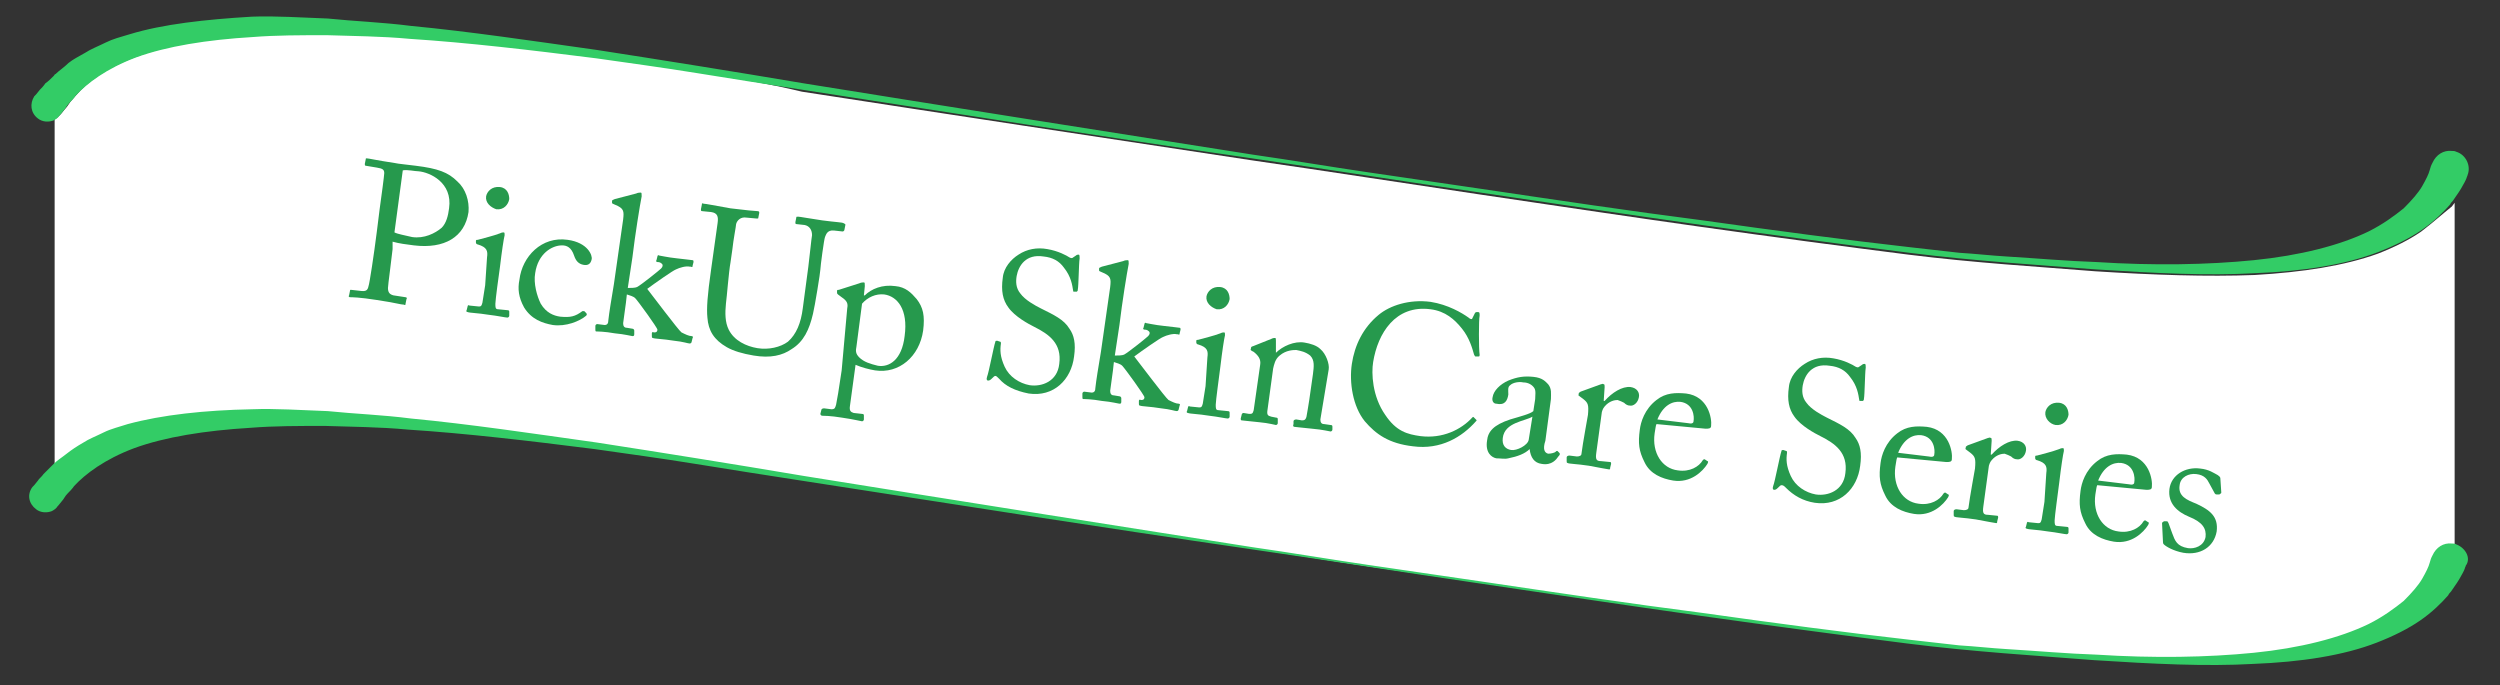 <?xml version="1.0" encoding="utf-8"?>
<!-- Generator: Adobe Illustrator 25.1.0, SVG Export Plug-In . SVG Version: 6.00 Build 0)  -->
<svg version="1.1" id="title_1_" xmlns="http://www.w3.org/2000/svg" xmlns:xlink="http://www.w3.org/1999/xlink" x="0px" y="0px"
	 viewBox="0 0 270 74" style="enable-background:new 0 0 270 74;" xml:space="preserve">
<rect x="0" y="0" width="270" height="74" fill="#333333" stroke="none"/>
<style type="text/css">
	.st0{fill:#FFFFFF;}
	.st1{fill:#33CC66;}
	.st2{enable-background:new    ;}
	.st3{fill:#26994D;}
</style>
<g>
	<g>
		<g>
			<path class="st0" d="M261.5,25c-1.3,0.9-2.9,1.7-4.7,2.4c-3.6,1.3-8.1,2-13.3,2.3c-5.1,0.2-10.9,0-17.2-0.4
				c-6.2-0.5-13-0.9-20.2-1.8c-7.1-0.9-14.6-1.9-22.4-3c-7.8-1.1-15.8-2.3-23.9-3.5c-8.1-1.2-16.4-2.5-24.7-3.7
				c-16.5-2.5-33-5-48.5-7.4C82.9,9,79.1,8.4,75.4,7.8C71.7,7.2,68,6.7,64.5,6.2c-7.1-0.9-13.9-1.7-20.1-2.1c-3.1-0.3-6.1-0.3-9-0.4
				c-2.8,0-5.5,0-8,0.2c-5,0.3-9.4,1-12.6,2.2c-3.3,1.2-5.4,2.8-6.5,4.1c-0.3,0.3-0.5,0.6-0.7,0.8c-0.2,0.3-0.4,0.6-0.6,0.8
				c-0.3,0.4-0.5,0.6-0.5,0.6c-0.2,0.2-0.4,0.4-0.6,0.5v37.6c0.1-0.1,0.1-0.1,0.2-0.2c0.4-0.4,0.9-0.7,1.4-1.1
				c0.5-0.4,1.1-0.8,1.8-1.2c0.6-0.4,1.4-0.7,2.2-1.1c0.8-0.4,1.7-0.6,2.6-0.9c3.7-1.1,8.2-1.5,13.4-1.6c2.6-0.1,5.3,0.1,8.2,0.2
				c2.9,0.2,5.9,0.4,9,0.8c6.3,0.6,13,1.6,20.1,2.6c7.1,1.2,14.6,2.4,22.3,3.6c15.5,2.5,32,5.1,48.5,7.7c4.1,0.6,8.3,1.3,12.4,1.9
				c4.1,0.6,8.2,1.2,12.3,1.8c8.1,1.2,16.2,2.3,23.9,3.4c7.8,1,15.3,2,22.4,2.9c1.8,0.2,3.5,0.4,5.3,0.6c1.7,0.2,3.4,0.3,5.1,0.4
				c3.4,0.3,6.6,0.5,9.7,0.6c6.2,0.3,12,0.3,17-0.2c5-0.5,9.3-1.6,12.4-3.1c1.6-0.8,2.8-1.6,3.8-2.5c0.9-0.9,1.6-1.7,2-2.4
				c0.4-0.7,0.7-1.3,0.8-1.7c0.1-0.4,0.2-0.6,0.2-0.6l0.1-0.2c0.3-0.9,1.2-1.4,2.1-1.3v-37c-0.1,0.1-0.2,0.3-0.3,0.4
				C263.8,23.1,262.8,24,261.5,25z"/>
		</g>
		<g>
			<path class="st1" d="M4.1,12.8c0.5,0.4,1.2,0.4,1.7,0.2c0.2-0.1,0.5-0.3,0.6-0.5c0,0,0.2-0.2,0.5-0.6c0.2-0.2,0.3-0.5,0.6-0.8
				c0.2-0.2,0.5-0.5,0.7-0.8c1.2-1.3,3.3-2.9,6.5-4.1c3.3-1.2,7.6-1.9,12.6-2.2c2.5-0.2,5.2-0.2,8-0.2c2.8,0.1,5.8,0.1,9,0.4
				c6.2,0.4,13,1.2,20.1,2.1c3.5,0.5,7.2,1,10.9,1.6c3.7,0.6,7.5,1.2,11.4,1.8c15.5,2.4,32,5,48.5,7.4c8.3,1.2,16.5,2.5,24.7,3.7
				c8.1,1.2,16.1,2.4,23.9,3.5c7.8,1.1,15.3,2.1,22.4,3c7.1,0.9,13.9,1.3,20.2,1.8c6.3,0.4,12,0.7,17.2,0.4
				c5.1-0.2,9.7-0.9,13.3-2.3c1.8-0.7,3.4-1.5,4.7-2.4c1.3-0.9,2.3-1.9,3-2.7c0.1-0.2,0.2-0.3,0.3-0.4c0.5-0.7,0.9-1.3,1.1-1.7
				c0.3-0.5,0.4-0.8,0.4-0.8c0-0.1,0.1-0.2,0.1-0.3c0.4-1-0.2-2.2-1.2-2.5c-0.2-0.1-0.3-0.1-0.5-0.1c-0.9-0.1-1.7,0.4-2.1,1.3
				l-0.1,0.2c0,0-0.1,0.2-0.2,0.6c-0.1,0.4-0.4,1-0.8,1.7c-0.4,0.7-1.1,1.5-2,2.4c-1,0.8-2.2,1.7-3.8,2.5c-3.1,1.5-7.4,2.6-12.4,3.1
				c-5,0.5-10.8,0.6-17,0.2c-3.1-0.1-6.4-0.4-9.7-0.6c-1.7-0.1-3.4-0.3-5.1-0.4c-1.7-0.2-3.5-0.4-5.3-0.6
				c-7.1-0.8-14.6-1.8-22.4-2.9c-7.8-1-15.8-2.2-23.9-3.4c-4.1-0.6-8.2-1.2-12.3-1.8c-4.1-0.6-8.2-1.3-12.4-1.9
				c-16.5-2.6-33-5.2-48.5-7.7c-7.7-1.3-15.2-2.5-22.3-3.6c-7.1-1-13.8-2-20.1-2.6c-3.1-0.4-6.1-0.5-9-0.8c-2.9-0.1-5.6-0.3-8.2-0.2
				C22.2,2.1,17.6,2.6,14,3.7C13,4,12.2,4.2,11.4,4.6c-0.8,0.4-1.6,0.7-2.2,1.1C8.5,6.1,7.9,6.4,7.4,6.8C6.9,7.3,6.4,7.6,6,8
				C5.9,8,5.9,8.1,5.8,8.2C5.5,8.5,5.2,8.8,4.9,9C4.7,9.3,4.5,9.5,4.3,9.7c-0.3,0.4-0.5,0.6-0.5,0.6l0,0c0,0-0.1,0.1-0.1,0.1
				C3.2,11.2,3.3,12.2,4.1,12.8z"/>
			<path class="st1" d="M265.3,58.8c-0.2-0.1-0.3-0.1-0.5-0.1c-0.9-0.1-1.7,0.4-2.1,1.3l-0.1,0.2c0,0-0.1,0.2-0.2,0.6
				c-0.1,0.4-0.4,1-0.8,1.7c-0.4,0.7-1.1,1.5-2,2.4c-1,0.8-2.2,1.7-3.8,2.5c-3.1,1.5-7.4,2.6-12.4,3.1c-5,0.5-10.8,0.6-17,0.2
				c-3.1-0.1-6.4-0.4-9.7-0.6c-1.7-0.1-3.4-0.3-5.1-0.4c-1.7-0.2-3.5-0.4-5.3-0.6c-7.1-0.8-14.6-1.8-22.4-2.9
				c-7.8-1-15.8-2.2-23.9-3.4c-4.1-0.6-8.2-1.2-12.3-1.8c-4.1-0.6-8.2-1.3-12.4-1.9c-16.5-2.6-33-5.2-48.5-7.7
				c-7.7-1.3-15.2-2.5-22.3-3.6c-7.1-1-13.8-2-20.1-2.6c-3.1-0.4-6.1-0.5-9-0.8c-2.9-0.1-5.6-0.3-8.2-0.2c-5.1,0.1-9.7,0.6-13.4,1.6
				c-0.9,0.3-1.8,0.5-2.6,0.9c-0.8,0.4-1.6,0.7-2.2,1.1c-0.7,0.4-1.3,0.8-1.8,1.2c-0.5,0.4-1,0.7-1.4,1.1c-0.1,0.1-0.1,0.1-0.2,0.2
				c-0.3,0.3-0.6,0.6-0.9,0.9c-0.2,0.3-0.5,0.5-0.6,0.7c-0.3,0.4-0.5,0.6-0.5,0.6l0,0c0,0-0.1,0.1-0.1,0.1c-0.6,0.8-0.4,1.8,0.4,2.4
				c0.5,0.4,1.2,0.4,1.7,0.2c0.2-0.1,0.5-0.3,0.6-0.5c0,0,0.2-0.2,0.5-0.6c0.2-0.2,0.3-0.5,0.6-0.8c0.2-0.2,0.5-0.5,0.7-0.8
				c1.2-1.3,3.3-2.9,6.5-4.1c3.3-1.2,7.6-1.9,12.6-2.2c2.5-0.2,5.2-0.2,8-0.2c2.8,0.1,5.8,0.1,9,0.4c6.2,0.4,13,1.2,20.1,2.1
				c3.5,0.5,7.2,1,10.9,1.6c3.7,0.6,7.5,1.2,11.4,1.8c15.5,2.4,32,5,48.5,7.4c8.3,1.2,16.5,2.5,24.7,3.7c8.1,1.2,16.1,2.4,23.9,3.5
				c7.8,1.1,15.3,2.1,22.4,3c7.1,0.9,13.9,1.3,20.2,1.8c6.3,0.4,12,0.7,17.2,0.4c5.1-0.2,9.7-0.9,13.3-2.3c1.8-0.7,3.4-1.5,4.7-2.4
				c1.3-0.9,2.3-1.9,3-2.7c0.1-0.2,0.2-0.3,0.3-0.4c0.5-0.7,0.9-1.3,1.1-1.7c0.3-0.5,0.4-0.8,0.4-0.8c0-0.1,0.1-0.2,0.1-0.3
				C266.9,60.3,266.3,59.2,265.3,58.8z"/>
		</g>
	</g>
	<g class="st2">
		<path class="st3" d="M42.4,26.9c-0.1,1-0.5,3.9-0.5,4.2c0,0.5,0.2,0.7,0.6,0.8l1.3,0.2c0.1,0,0.2,0.1,0.1,0.2l-0.1,0.5
			c0,0.1,0,0.2-0.2,0.1c-0.3,0-0.9-0.2-2.9-0.5c-1.9-0.3-2.7-0.3-2.9-0.3c-0.1,0-0.2-0.1-0.1-0.2l0.1-0.5c0-0.1,0-0.1,0.1-0.1
			l0.9,0.1c0.7,0.1,0.9,0,1-0.5c0.1-0.2,0.6-3.5,0.9-5.9l0.3-2.4c0.2-1.4,0.5-3.7,0.5-3.9c0-0.4-0.2-0.5-0.8-0.6l-1.2-0.2
			c-0.1,0-0.1-0.1-0.1-0.2l0.1-0.5c0-0.1,0-0.1,0.1-0.1c0.2,0,1,0.2,3,0.5c0.4,0.1,1.6,0.2,2.3,0.3c2.4,0.3,3.5,0.7,4.5,1.7
			c0.9,0.8,1.3,2.1,1.2,3.3c-0.4,2.7-2.6,4-5.9,3.6c-0.8-0.1-1.6-0.2-2.3-0.4L42.4,26.9z M42.6,25.1c0.4,0.2,1.1,0.3,1.9,0.5
			c1.3,0.2,2.5-0.4,3.2-1c0.5-0.5,0.7-1.3,0.8-2.1c0.4-2.8-2.1-3.9-3.3-4c-0.4,0-1.2-0.2-1.7-0.1L42.6,25.1z"/>
		<path class="st3" d="M52.6,27.8c0.1-0.7,0-1.1-1-1.4c-0.1,0-0.2-0.1-0.2-0.2l0-0.2c0-0.1,0.1-0.1,0.2-0.1c0.7-0.2,1.6-0.4,2.4-0.7
			c0.2-0.1,0.3-0.1,0.4-0.1c0.1,0,0.1,0.1,0.1,0.3c-0.1,0.4-0.3,1.7-0.5,3.4L53.7,31c-0.1,0.8-0.2,1.6-0.2,1.8c0,0.4,0,0.6,0.3,0.6
			l1,0.1c0.2,0,0.2,0.1,0.2,0.2l0,0.4c0,0.1-0.1,0.2-0.2,0.2c-0.2,0-1.1-0.2-2-0.3c-1.2-0.2-2.1-0.2-2.3-0.3c-0.1,0-0.2-0.1-0.1-0.2
			l0.1-0.4c0-0.1,0.1-0.2,0.2-0.1l1,0.1c0.2,0,0.3,0,0.4-0.4c0.1-0.6,0.2-1.3,0.3-1.9L52.6,27.8z M52.5,21.2c0.1-0.5,0.6-1.1,1.5-1
			c0.8,0.1,1,0.8,1,1.3c-0.1,0.6-0.6,1.2-1.4,1.1C53,22.4,52.4,21.9,52.5,21.2z"/>
		<path class="st3" d="M57.8,29.5c-0.2,1.1,0.2,2.5,0.6,3.3c0.6,1,1.4,1.3,2.1,1.4c1.1,0.1,1.6,0,2.4-0.6c0,0,0.1,0,0.2,0l0.2,0.2
			c0.1,0.1,0.1,0.2,0,0.3c-0.7,0.6-2.2,1.2-3.6,1c-1.1-0.2-2.3-0.6-3.1-1.9c-0.6-1.1-0.7-2-0.5-3c0.3-2.5,2.4-4.7,5.2-4.3
			c2.2,0.3,2.7,1.7,2.6,2.1c-0.1,0.5-0.4,0.7-0.9,0.6c-0.5-0.1-0.8-0.4-1-1c-0.3-0.9-0.8-1.1-1.3-1.1C59.6,26.5,58.1,27.4,57.8,29.5
			z"/>
		<path class="st3" d="M67.3,23.7c0.1-0.9,0.1-1.2-0.9-1.6c-0.2-0.1-0.3-0.1-0.3-0.2l0-0.2c0-0.1,0.1-0.1,0.3-0.2l2.3-0.6
			c0.2-0.1,0.4-0.1,0.5-0.1s0.1,0.1,0.1,0.4c-0.2,1-0.7,4.1-1,6.6l-0.5,3.3c0.3,0,0.8,0,1-0.1c0.4-0.2,2.4-1.8,2.6-2
			c0.2-0.2,0.2-0.4,0.1-0.5c-0.2-0.2-0.4-0.2-0.5-0.2c-0.1,0-0.2-0.1-0.1-0.2l0.1-0.4c0-0.1,0.1-0.2,0.2-0.1c0.1,0,0.9,0.2,1.9,0.3
			c1,0.1,1.6,0.2,1.7,0.2c0.1,0,0.1,0.1,0.1,0.2l-0.1,0.4c0,0.1,0,0.2-0.2,0.1l-0.1,0c-0.4-0.1-1.1,0.1-1.5,0.3
			c-0.3,0.1-2.3,1.5-3.1,2.1c0.4,0.5,3.4,4.5,3.7,4.7c0.4,0.2,0.8,0.4,1.1,0.4c0.1,0,0.2,0.1,0.1,0.2l-0.1,0.4
			c0,0.1-0.1,0.2-0.2,0.2c-0.2,0-0.7-0.2-1.7-0.3c-1.2-0.2-2.1-0.2-2.3-0.3c-0.1,0-0.1-0.1-0.1-0.2l0-0.3c0-0.1,0.1-0.2,0.2-0.1
			l0.1,0c0.2,0,0.3-0.1,0.3-0.3c0-0.2-2.1-3.1-2.4-3.4c-0.2-0.2-0.6-0.3-0.9-0.4l-0.1,0.9c-0.1,0.7-0.2,1.5-0.3,2.2
			c0,0.3,0.1,0.5,0.4,0.5l0.6,0.1c0.1,0,0.2,0.1,0.2,0.2l0,0.4c0,0.2-0.1,0.2-0.2,0.2c-0.1,0-0.8-0.2-1.9-0.3
			c-1.1-0.2-1.9-0.2-2-0.2c-0.1,0-0.1-0.1-0.1-0.2l0-0.4c0-0.1,0.1-0.2,0.2-0.2l0.8,0.1c0.3,0,0.4-0.2,0.4-0.5
			c0.1-0.9,0.3-2.1,0.6-3.9L67.3,23.7z"/>
		<path class="st3" d="M78.5,37.5c-1.4-0.8-2-1.8-2.1-3.2c-0.1-1,0-2.4,0.4-5.2l0.7-5c0.1-0.7,0-1.1-0.7-1.2l-1-0.1
			c-0.1,0-0.1-0.1-0.1-0.2l0.1-0.5c0-0.1,0-0.2,0.2-0.1c0.2,0,1.2,0.2,2.9,0.5c1.6,0.2,2.7,0.3,2.9,0.3c0.2,0,0.2,0.1,0.2,0.2
			l-0.1,0.5c0,0.1,0,0.1-0.2,0.1l-1.1-0.1c-0.6-0.1-1,0.3-1.1,0.7c0,0.2-0.3,1.7-0.4,2.7l-0.2,1.4c-0.2,1.1-0.4,3.8-0.5,4.5
			c-0.1,1-0.1,2,0.3,2.8c0.6,1.2,1.9,1.8,3.1,2c1.2,0.2,2.5-0.1,3.3-0.7c0.9-0.8,1.4-2,1.6-3.6l0.6-4.5c0.2-1.6,0.3-2.8,0.4-3.4
			c0-0.6-0.3-1-0.8-1.1L86,24.2c-0.1,0-0.1-0.1-0.1-0.2l0.1-0.5c0-0.1,0-0.1,0.2-0.1c0.2,0,1.2,0.2,2.6,0.4c1.5,0.2,2.1,0.2,2.3,0.3
			s0.2,0.1,0.2,0.2l-0.1,0.5c0,0.1-0.1,0.2-0.2,0.2l-0.9-0.1c-0.8-0.1-0.9,0.5-1,0.7c-0.1,0.2-0.5,3.2-0.5,3.5s-0.6,4-0.8,4.8
			c-0.4,1.7-1,3-2.3,3.8c-1,0.7-2.3,1-4.1,0.7C80.2,38.2,79.2,37.9,78.5,37.5z"/>
		<path class="st3" d="M91.5,33.3c0.1-0.5,0-0.8-0.6-1.2l-0.4-0.3c-0.1-0.1-0.1-0.1-0.1-0.2l0-0.2c0-0.1,0.1-0.1,0.2-0.1l2.2-0.7
			c0.2-0.1,0.4-0.1,0.5-0.1c0.1,0,0.1,0.1,0.1,0.4l-0.1,1l0.1,0c0.7-0.7,1.9-1.2,3.3-1c1.1,0.1,1.7,0.7,2.3,1.4
			c0.7,0.9,0.9,1.8,0.7,3.4c-0.4,2.8-2.6,4.7-5.2,4.3c-0.6-0.1-1.4-0.3-2.1-0.6l-0.6,4.4c-0.1,0.6,0.1,0.7,0.4,0.8l0.9,0.1
			c0.2,0,0.2,0.1,0.2,0.2l0,0.4c0,0.1-0.1,0.2-0.2,0.2c-0.1,0-0.8-0.2-2.2-0.4c-1.2-0.2-2-0.2-2.1-0.2c-0.1,0-0.2-0.1-0.2-0.2
			l0.1-0.4c0-0.1,0.1-0.2,0.3-0.2l0.8,0.1c0.4,0,0.4-0.2,0.5-0.5c0.1-0.5,0.3-1.6,0.6-3.7L91.5,33.3z M92.5,37.4
			c-0.1,0.5-0.1,0.8,0.3,1.2c0.5,0.5,1.2,0.7,2,0.9c1.2,0.2,2.6-0.6,2.9-3.2c0.4-2.9-0.8-4.3-2.2-4.5c-0.9-0.1-1.8,0.3-2.4,1
			L92.5,37.4z"/>
		<path class="st3" d="M107.9,40.9c-0.2-0.2-0.3-0.3-0.4-0.3c-0.1,0-0.2,0.1-0.4,0.3c-0.2,0.2-0.3,0.2-0.4,0.2
			c-0.1,0-0.2-0.1-0.1-0.4c0.2-0.5,0.7-3.2,0.9-3.8c0-0.1,0.1-0.1,0.2-0.1l0.3,0.1c0.1,0,0.1,0.1,0.1,0.2c-0.1,0.7-0.1,1.4,0.4,2.5
			c0.5,1.1,1.6,1.8,2.7,2c1.3,0.2,3-0.4,3.2-2.3c0.3-2.2-1.1-3.2-2.7-4c-0.6-0.3-2.1-1.1-2.8-2.1c-0.6-0.8-0.8-1.8-0.6-3.2
			c0.1-1.1,0.9-2,1.7-2.5c0.9-0.6,2-0.8,3.1-0.6c1.2,0.2,2.1,0.7,2.4,0.9c0.2,0.1,0.3,0.1,0.4,0l0.3-0.2c0.1-0.1,0.2-0.1,0.3-0.1
			c0.1,0,0.1,0.2,0.1,0.4c-0.1,0.7-0.1,2.9-0.2,3.4c0,0.1,0,0.1-0.1,0.2l-0.3,0c-0.1,0-0.1,0-0.1-0.1c-0.1-0.6-0.2-1.5-1-2.5
			c-0.5-0.7-1.2-1.1-2.2-1.2c-1.9-0.3-2.7,1-2.9,2.1c-0.1,0.6-0.1,1.3,0.4,1.9c0.5,0.7,1.6,1.3,2.2,1.6c1.4,0.7,2.5,1.2,3.1,2.2
			c0.5,0.7,0.7,1.6,0.5,3c-0.3,2.5-2.2,4.4-4.9,4C109.6,42.2,108.6,41.7,107.9,40.9z"/>
		<path class="st3" d="M119.9,31c0.1-0.9,0.1-1.2-0.9-1.6c-0.2-0.1-0.3-0.1-0.3-0.2l0-0.2c0-0.1,0.1-0.1,0.3-0.2l2.3-0.6
			c0.2-0.1,0.4-0.1,0.5-0.1s0.1,0.1,0.1,0.4c-0.2,1-0.7,4.1-1,6.6l-0.5,3.3c0.3,0,0.8,0,1-0.1c0.4-0.2,2.4-1.8,2.6-2
			c0.2-0.2,0.2-0.4,0.1-0.5c-0.2-0.2-0.4-0.2-0.5-0.2c-0.1,0-0.2-0.1-0.1-0.2l0.1-0.4c0-0.1,0.1-0.2,0.2-0.1c0.1,0,0.9,0.2,1.9,0.3
			c1,0.1,1.6,0.2,1.7,0.2c0.1,0,0.1,0.1,0.1,0.2l-0.1,0.4c0,0.1,0,0.2-0.2,0.1l-0.1,0c-0.4-0.1-1.1,0.1-1.5,0.3
			c-0.3,0.1-2.3,1.5-3.1,2.1c0.4,0.5,3.4,4.5,3.7,4.7c0.4,0.2,0.8,0.4,1.1,0.4c0.1,0,0.2,0.1,0.1,0.2l-0.1,0.4
			c0,0.1-0.1,0.2-0.2,0.2c-0.2,0-0.7-0.2-1.7-0.3c-1.2-0.2-2.1-0.2-2.3-0.3c-0.1,0-0.1-0.1-0.1-0.2l0-0.3c0-0.1,0.1-0.2,0.2-0.1
			l0.1,0c0.2,0,0.3-0.1,0.3-0.3c0-0.2-2.1-3.1-2.4-3.4c-0.2-0.2-0.6-0.3-0.9-0.4l-0.1,0.9c-0.1,0.7-0.2,1.5-0.3,2.2
			c0,0.3,0.1,0.5,0.4,0.5l0.6,0.1c0.1,0,0.2,0.1,0.2,0.2l0,0.4c0,0.2-0.1,0.2-0.2,0.2c-0.1,0-0.8-0.2-1.9-0.3
			c-1.1-0.2-1.9-0.2-2-0.2c-0.1,0-0.1-0.1-0.1-0.2l0-0.4c0-0.1,0.1-0.2,0.2-0.2l0.8,0.1c0.3,0,0.4-0.2,0.4-0.5
			c0.1-0.9,0.3-2.1,0.6-3.9L119.9,31z"/>
		<path class="st3" d="M130.4,38.6c0.1-0.7,0-1.1-1-1.4c-0.1,0-0.2-0.1-0.2-0.2l0-0.2c0-0.1,0.1-0.1,0.2-0.1
			c0.7-0.2,1.6-0.4,2.4-0.7c0.2-0.1,0.3-0.1,0.4-0.1c0.1,0,0.1,0.1,0.1,0.3c-0.1,0.4-0.3,1.7-0.5,3.4l-0.3,2.3
			c-0.1,0.8-0.2,1.6-0.2,1.8c0,0.4,0,0.6,0.3,0.6l1,0.1c0.2,0,0.2,0.1,0.2,0.2l0,0.4c0,0.1-0.1,0.2-0.2,0.2c-0.2,0-1.1-0.2-2-0.3
			c-1.2-0.2-2.1-0.2-2.3-0.3c-0.1,0-0.2-0.1-0.1-0.2l0.1-0.4c0-0.1,0.1-0.2,0.2-0.1l1,0.1c0.2,0,0.3,0,0.4-0.4
			c0.1-0.6,0.2-1.3,0.3-1.9L130.4,38.6z M130.3,32c0.1-0.5,0.6-1.1,1.5-1c0.8,0.1,1,0.8,1,1.3c-0.1,0.6-0.6,1.2-1.4,1.1
			C130.8,33.2,130.2,32.7,130.3,32z"/>
		<path class="st3" d="M142.6,45.3c0,0.3,0.1,0.5,0.4,0.5l0.7,0.1c0.2,0,0.2,0.1,0.2,0.2l0,0.3c0,0.1-0.1,0.2-0.2,0.2
			c-0.1,0-0.8-0.2-2-0.3c-1.1-0.1-1.8-0.2-1.9-0.2c-0.1,0-0.2-0.1-0.1-0.3l0-0.3c0-0.1,0.1-0.2,0.3-0.2l0.6,0.1c0.2,0,0.4,0,0.5-0.4
			c0.1-0.5,0.2-1.2,0.3-1.8l0.4-2.8c0.1-0.8,0.2-1.5-0.3-2c-0.5-0.4-1-0.5-1.5-0.6c-0.3,0-1.1,0-1.8,0.6c-0.5,0.4-0.6,1-0.7,1.4
			l-0.6,4.4c-0.1,0.6,0,0.7,0.4,0.8l0.5,0.1c0.2,0,0.2,0.1,0.2,0.2l0,0.4c0,0.1-0.1,0.2-0.2,0.2c-0.1,0-0.7-0.2-1.8-0.3
			c-1.1-0.1-1.8-0.2-1.9-0.2c-0.1,0-0.1-0.1-0.1-0.2l0.1-0.4c0-0.1,0.1-0.2,0.2-0.2l0.6,0.1c0.3,0,0.4,0,0.5-0.4l0.7-4.9
			c0.1-0.6-0.2-1-0.7-1.4l-0.2-0.1c-0.1-0.1-0.2-0.1-0.1-0.2l0-0.1c0-0.1,0.1-0.2,0.2-0.2l2-0.8c0.2-0.1,0.3-0.1,0.4-0.1
			c0.1,0,0.1,0.1,0.1,0.3l0,1.3l0,0c0.7-0.7,2-1.3,3.1-1.1c0.6,0.1,1.3,0.3,1.7,0.7c0.6,0.5,1,1.6,0.9,2.2L142.6,45.3z"/>
		<path class="st3" d="M147.4,45.5c-1.3-1.6-1.7-4.2-1.4-6.2c0.3-2,1.2-3.9,2.9-5.3c1.2-1,3.3-1.7,5.6-1.4c1.9,0.3,3.4,1.2,4.1,1.7
			c0.2,0.2,0.4,0.2,0.4,0.1l0.3-0.6c0.1-0.1,0.1-0.1,0.3-0.1s0.2,0.1,0.2,0.4c-0.1,0.4-0.1,3.6,0,4.2c0,0.1,0,0.2-0.1,0.2l-0.3,0
			c-0.1,0-0.1,0-0.2-0.2c-0.2-0.7-0.5-1.8-1.3-2.8c-0.8-1-1.8-1.9-3.4-2.1c-3.8-0.5-5.7,2.6-6.2,5.7c-0.2,1.2-0.1,3.7,1.3,5.7
			c1.2,1.8,2.4,2.1,3.8,2.3c2.4,0.3,4.4-0.7,5.6-2c0.1-0.1,0.1-0.1,0.2,0l0.2,0.2c0.1,0.1,0.1,0.1,0,0.2c-1.5,1.7-3.8,3.1-6.8,2.7
			C150,47.9,148.6,46.9,147.4,45.5z"/>
		<path class="st3" d="M167.2,49c0.3,0,0.7-0.1,0.8-0.2c0.1-0.1,0.1-0.1,0.2-0.1l0.2,0.2c0.1,0.1,0.1,0.2-0.1,0.4
			c-0.2,0.3-0.7,1-1.8,0.8c-0.8-0.1-1.2-0.7-1.3-1.6l0,0c-0.5,0.5-1.3,0.8-2.3,1c-0.4,0.1-0.8,0-1.3,0c-0.5-0.1-1.2-0.6-1-1.9
			c0.1-1,0.7-1.7,2.5-2.3c1-0.3,2.2-0.6,2.5-0.9l0.2-1.3c0-0.4,0.1-0.9-0.1-1.2c-0.2-0.3-0.6-0.6-1.2-0.6c-0.4-0.1-1.1,0-1.4,0.3
			c-0.3,0.2-0.2,0.6-0.2,1c-0.1,0.7-0.4,1.2-1.3,1c-0.3,0-0.5-0.3-0.4-0.7c0.1-0.7,0.8-1.4,1.7-1.8c1-0.4,1.7-0.5,2.7-0.4
			c1,0.1,1.3,0.5,1.6,0.8c0.4,0.5,0.3,1,0.3,1.6l-0.6,4.5C166.6,48.5,166.8,48.9,167.2,49z M165.5,45c-0.8,0.5-3,0.6-3.2,2.3
			c-0.1,0.8,0.3,1.2,0.9,1.3c0.6,0.1,1.8-0.5,1.9-1.1L165.5,45z"/>
		<path class="st3" d="M171.5,44.8c0.1-1.1,0-1.3-0.5-1.7l-0.4-0.3c-0.1-0.1-0.2-0.1-0.1-0.2l0-0.1c0-0.1,0.1-0.1,0.2-0.2l2.2-0.8
			c0.1,0,0.2-0.1,0.3,0c0.1,0,0.1,0.1,0.1,0.3l-0.1,1.5l0.1,0c0.8-0.9,1.9-1.6,2.8-1.5c0.7,0.1,1,0.6,0.9,1.1c-0.1,0.6-0.6,1-1,0.9
			c-0.2,0-0.4-0.1-0.6-0.3c-0.2-0.1-0.4-0.2-0.7-0.3c-0.3,0-0.9,0.1-1.4,0.7c-0.2,0.2-0.3,0.6-0.3,0.6l-0.6,4.4
			c-0.1,0.7,0,0.9,0.5,0.9l1,0.1c0.1,0,0.1,0.1,0.1,0.2l-0.1,0.4c0,0.1,0,0.2-0.1,0.2c-0.1,0-1.1-0.2-2.2-0.4
			c-1.3-0.2-2.2-0.2-2.3-0.3c-0.1,0-0.1-0.1-0.1-0.2l0-0.4c0-0.1,0.1-0.2,0.3-0.2l0.8,0.1c0.3,0,0.5-0.1,0.5-0.3
			c0.1-0.7,0.2-1.4,0.4-2.5L171.5,44.8z"/>
		<path class="st3" d="M178.9,45.8c-0.1,0.2-0.1,0.5-0.2,1c-0.3,2.1,0.8,3.8,2.5,4c1.3,0.2,2.3-0.4,2.7-1.1c0.1-0.1,0.1-0.1,0.2-0.1
			l0.3,0.2c0.1,0,0.1,0.1,0,0.3c-0.5,0.8-1.8,2.1-3.7,1.8c-1.2-0.2-2.5-0.7-3.1-2c-0.6-1.2-0.7-2-0.5-3.5c0.1-0.8,0.5-2.2,1.8-3.2
			c1-0.8,2.1-0.8,3.2-0.7c2.4,0.3,2.8,2.7,2.7,3.5c0,0.3-0.3,0.3-0.6,0.3L178.9,45.8z M182.3,45.7c0.4,0.1,0.6,0,0.6-0.2
			c0.1-0.5,0-1.9-1.4-2.1c-0.9-0.1-1.9,0.4-2.5,1.9L182.3,45.7z"/>
		<path class="st3" d="M192.9,52.7c-0.2-0.2-0.3-0.3-0.5-0.3c-0.1,0-0.2,0.1-0.4,0.3c-0.2,0.2-0.3,0.2-0.4,0.2
			c-0.1,0-0.2-0.1-0.1-0.4c0.2-0.5,0.7-3.2,0.9-3.8c0-0.1,0.1-0.1,0.2-0.1l0.3,0.1c0.1,0,0.1,0.1,0.1,0.2c-0.1,0.7-0.1,1.4,0.4,2.5
			c0.5,1.1,1.6,1.8,2.7,2c1.3,0.2,3-0.4,3.2-2.3c0.3-2.2-1.1-3.2-2.7-4c-0.6-0.3-2.1-1.1-2.8-2.1c-0.6-0.8-0.8-1.8-0.6-3.2
			c0.1-1.1,0.9-2,1.7-2.5c0.9-0.6,2-0.8,3.1-0.6c1.2,0.2,2.1,0.7,2.4,0.9c0.2,0.1,0.3,0.1,0.4,0l0.3-0.2c0.1-0.1,0.2-0.1,0.3-0.1
			c0.1,0,0.1,0.2,0.1,0.4c-0.1,0.7-0.1,2.9-0.2,3.4c0,0.1,0,0.1-0.1,0.2l-0.3,0c-0.1,0-0.1,0-0.1-0.1c-0.1-0.6-0.2-1.5-1-2.5
			c-0.5-0.7-1.2-1.1-2.2-1.2c-1.9-0.3-2.7,1-2.9,2.1c-0.1,0.6-0.1,1.3,0.4,1.9c0.5,0.7,1.6,1.3,2.2,1.6c1.4,0.7,2.5,1.2,3.1,2.2
			c0.5,0.7,0.7,1.6,0.5,3c-0.3,2.5-2.2,4.4-4.9,4C194.7,54.1,193.7,53.5,192.9,52.7z"/>
		<path class="st3" d="M204.9,49.4c-0.1,0.2-0.1,0.5-0.2,1c-0.3,2.1,0.8,3.8,2.5,4c1.3,0.2,2.3-0.4,2.7-1.1c0.1-0.1,0.1-0.1,0.2-0.1
			l0.3,0.2c0.1,0,0.1,0.1,0,0.3c-0.5,0.8-1.8,2.1-3.7,1.8c-1.2-0.2-2.5-0.7-3.1-2c-0.6-1.2-0.7-2-0.5-3.5c0.1-0.8,0.5-2.2,1.8-3.2
			c1-0.8,2.1-0.8,3.2-0.7c2.4,0.3,2.8,2.7,2.7,3.5c0,0.3-0.3,0.3-0.6,0.3L204.9,49.4z M208.3,49.3c0.4,0.1,0.6,0,0.6-0.2
			c0.1-0.5,0-1.9-1.4-2.1c-0.9-0.1-1.9,0.4-2.5,1.9L208.3,49.3z"/>
		<path class="st3" d="M213.3,50.6c0.1-1.1,0-1.3-0.5-1.7l-0.4-0.3c-0.1-0.1-0.2-0.1-0.1-0.2l0-0.1c0-0.1,0.1-0.1,0.2-0.2l2.2-0.8
			c0.1,0,0.2-0.1,0.3,0c0.1,0,0.1,0.1,0.1,0.3l-0.1,1.5l0.1,0c0.8-0.9,1.9-1.6,2.8-1.5c0.7,0.1,1,0.6,0.9,1.1c-0.1,0.6-0.6,1-1,0.9
			c-0.2,0-0.4-0.1-0.6-0.3c-0.2-0.1-0.4-0.2-0.7-0.3c-0.3,0-0.9,0.1-1.4,0.7c-0.2,0.2-0.3,0.6-0.3,0.6l-0.6,4.4
			c-0.1,0.7,0,0.9,0.5,0.9l1,0.1c0.1,0,0.1,0.1,0.1,0.2l-0.1,0.4c0,0.1,0,0.2-0.1,0.2c-0.1,0-1.1-0.2-2.2-0.4
			c-1.3-0.2-2.2-0.2-2.3-0.3c-0.1,0-0.1-0.1-0.1-0.2l0-0.4c0-0.1,0.1-0.2,0.3-0.2l0.8,0.1c0.3,0,0.5-0.1,0.5-0.3
			c0.1-0.7,0.2-1.4,0.4-2.5L213.3,50.6z"/>
		<path class="st3" d="M221,51.1c0.1-0.7,0-1.1-1-1.4c-0.1,0-0.2-0.1-0.2-0.2l0-0.2c0-0.1,0.1-0.1,0.2-0.1c0.7-0.2,1.6-0.4,2.4-0.7
			c0.2-0.1,0.3-0.1,0.4-0.1c0.1,0,0.1,0.1,0.1,0.3c-0.1,0.4-0.3,1.7-0.5,3.4l-0.3,2.3c-0.1,0.8-0.2,1.6-0.2,1.8c0,0.4,0,0.6,0.3,0.6
			l1,0.1c0.2,0,0.2,0.1,0.2,0.2l0,0.4c0,0.1-0.1,0.2-0.2,0.2c-0.2,0-1.1-0.2-2-0.3c-1.2-0.2-2.1-0.2-2.3-0.3c-0.1,0-0.2-0.1-0.1-0.2
			l0.1-0.4c0-0.1,0.1-0.2,0.2-0.1l1,0.1c0.2,0,0.3,0,0.4-0.4c0.1-0.6,0.2-1.3,0.3-1.9L221,51.1z M220.9,44.5c0.1-0.5,0.6-1.1,1.5-1
			c0.8,0.1,1,0.8,1,1.3c-0.1,0.6-0.6,1.2-1.4,1.1C221.4,45.8,220.8,45.2,220.9,44.5z"/>
		<path class="st3" d="M226.5,52.4c-0.1,0.2-0.1,0.5-0.2,1c-0.3,2.1,0.8,3.8,2.5,4c1.3,0.2,2.3-0.4,2.7-1.1c0.1-0.1,0.1-0.1,0.2-0.1
			l0.3,0.2c0.1,0,0.1,0.1,0,0.3c-0.5,0.8-1.8,2.1-3.7,1.8c-1.2-0.2-2.5-0.7-3.1-2c-0.6-1.2-0.7-2-0.5-3.5c0.1-0.8,0.5-2.2,1.8-3.2
			c1-0.8,2.1-0.8,3.2-0.7c2.4,0.3,2.8,2.7,2.7,3.5c0,0.3-0.3,0.3-0.6,0.3L226.5,52.4z M229.9,52.3c0.4,0.1,0.6,0,0.6-0.2
			c0.1-0.5,0-1.9-1.4-2.1c-0.9-0.1-1.9,0.4-2.5,1.9L229.9,52.3z"/>
		<path class="st3" d="M233.7,58.8c-0.1-0.1-0.1-0.2-0.1-0.3l-0.1-2c0-0.1,0.1-0.1,0.2-0.2l0.3,0c0.1,0,0.1,0,0.2,0.2l0.4,1.1
			c0.3,0.8,0.5,1.4,1.7,1.6c0.7,0.1,1.7-0.2,1.9-1.2c0.1-0.9-0.3-1.6-1.8-2.2c-1.2-0.5-2.3-1.4-2.1-3c0.2-1.5,1.7-2.4,3.3-2.2
			c1,0.1,1.5,0.5,1.9,0.7c0.3,0.2,0.3,0.3,0.3,0.4l0.1,1.5c0,0.1-0.1,0.1-0.2,0.2l-0.3,0c-0.1,0-0.1,0-0.2-0.1l-0.6-1.1
			c-0.2-0.4-0.5-0.9-1.4-1c-0.8-0.1-1.7,0.3-1.8,1.2c-0.2,1.2,0.8,1.6,1.8,2c1.5,0.7,2.4,1.4,2.2,3c-0.3,1.7-1.8,2.6-3.6,2.3
			C234.7,59.5,233.9,59,233.7,58.8z"/>
	</g>
</g>
</svg>
